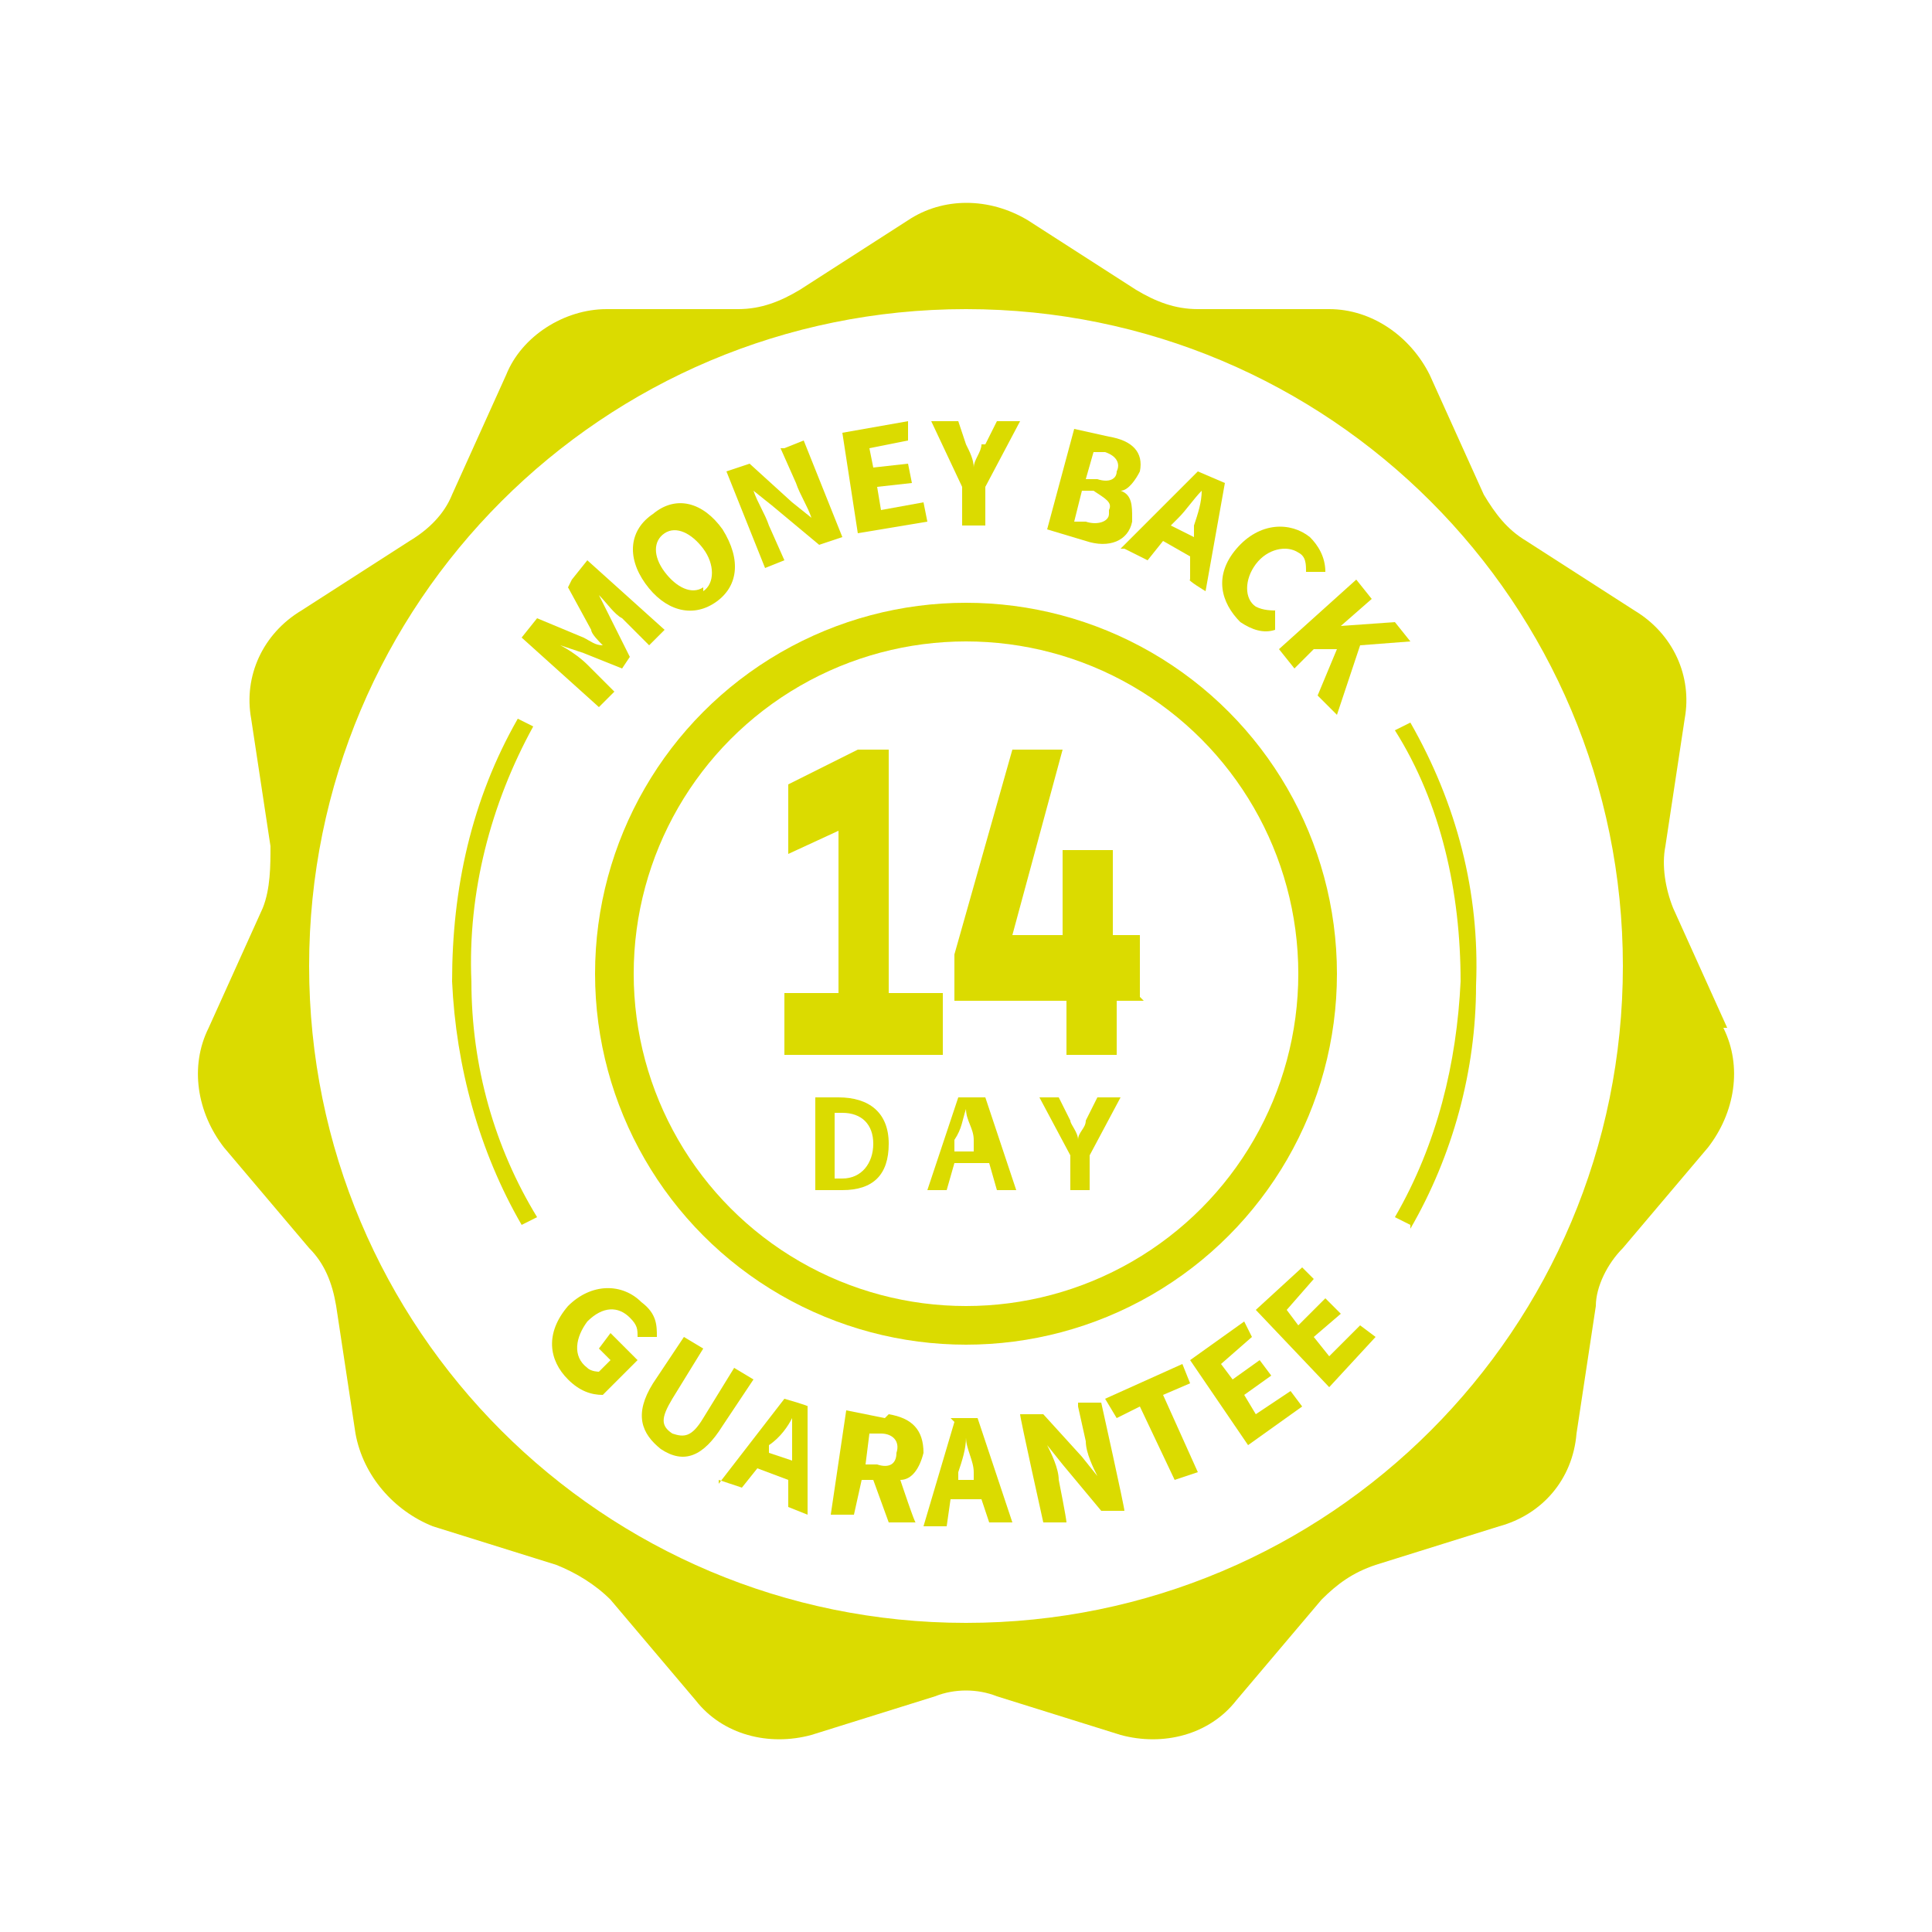 <svg viewBox="0 0 50 50" version="1.1" xmlns="http://www.w3.org/2000/svg">
  <defs>
    <style>
      .cls-1 {
        fill: #dbdb00;
      }

      .cls-2 {
        fill: none;
        stroke: #dbdb00;
        stroke-miterlimit: 10;
      }
    </style>
  </defs>
  
  <g>
    <g id="Réteg_1">
      <g>
        <path d="M-64.5,39c0-.1,0-.2,0-.3h-.2s0,.2-.2.4l-.3.9h.2c0,0,.2-.6.2-.6.1-.3.3-.4.6-.3v-.2c-.2,0-.4,0-.5.2" class="cls-1"></path>
        <g>
          <path d="M-65.3,25.9h1.3c0,.8-.5,1.3-1.4,1.3s-1.6-1-1.6-2,.4-2,1.6-2,1.1.3,1.2,1h1.2c-.1-1.3-1.2-2.1-2.4-2.1-1.8,0-2.8,1.4-2.8,3.1s1,3.1,2.8,3.1,1.1-.2,1.6-.8v.7h.9v-3.2h-2.4v1Z" class="cls-1"></path>
          <polygon points="-59.2 20.2 -61.1 20.2 -61.1 19.2 -59.4 19.2 -59.4 18.5 -61.1 18.5 -61.1 17.6 -59.3 17.6 -59.3 16.9 -61.9 16.9 -61.9 20.9 -59.3 20.9 -59.2 20.2" class="cls-1"></polygon>
          <polygon points="-58.7 26.3 -58.7 26.3 -60.1 22.2 -61.9 22.2 -61.9 28.2 -60.7 28.2 -60.7 24 -60.7 24 -59.3 28.2 -58.3 28.2 -56.9 24 -56.9 24 -56.9 28.2 -55.7 28.2 -55.7 22.2 -57.5 22.2 -58.7 26.3" class="cls-1"></polygon>
          <path d="M-52.4,25h-1v-1.8h1c.6,0,1.1.1,1.1.9s-.5.9-1.1.9M-52,22.2h-2.6v5.9h1.3v-2.1h1.3c1.4,0,2-.9,2-1.9s-.6-1.9-2-1.9" class="cls-1"></path>
          <path d="M-56.4,19.5c0,.5-.1.9-.7.9s-.7-.4-.7-.9v-2.5h-.8v2.5c0,.8.3,1.5,1.5,1.5s1.5-.7,1.5-1.5v-2.5h-.8v2.5Z" class="cls-1"></path>
          <path d="M-76.3,24.2s.8,0,1.1,0v-.8s-.2,0-.2,0v.5s0,0,0,0c-.4,0-.7-.1-.7-.6,0-.4.4-.6.9-.5.5,0,.8.2.8.6,0,.3-.2.4-.4.5v.3c.4,0,.6-.3.6-.7,0-.6-.4-.9-1-.9-.6,0-1.1.2-1.1.8,0,.3,0,.5.3.6-.2,0-.2,0-.3,0v.2Z" class="cls-1"></path>
          <path d="M-76,25.3c0-.3.2-.4.6-.5.3,0,.6,0,.6.4,0,.3-.2.4-.5.5-.4,0-.6,0-.6-.4M-75.4,25.9c.4,0,.7-.3.7-.7,0-.5-.4-.6-.8-.6-.4,0-.8.2-.7.7,0,.5.4.6.9.6" class="cls-1"></path>
          <path d="M-75.8,27c0-.3.2-.5.5-.5.3,0,.6,0,.6.3,0,.3-.2.4-.5.5-.4,0-.6,0-.7-.3M-75.1,27.5c.4,0,.7-.4.6-.8,0-.5-.5-.6-.9-.5-.4,0-.8.3-.7.8,0,.5.5.6.9.5" class="cls-1"></path>
          <path d="M-74.8,28.8c-.3,0-.6,0-.7-.2,0-.2,0-.4.5-.5.3,0,.6,0,.7.2,0,.2,0,.4-.4.5M-73.5,28.4l-.8.2c0,0,.1-.2,0-.4-.1-.4-.5-.5-.9-.4-.4.1-.7.4-.6.8,0,.2.2.3.4.4,0,0-.2,0-.2,0v.2c.2,0,.3,0,.4-.1l1.7-.5v-.2Z" class="cls-1"></path>
          <path d="M-73,31.2c0-.2-.3-.3-.4-.3.1-.1.2-.3,0-.5,0-.2-.3-.3-.4-.3h.2c0-.1-.1-.3-.1-.3,0,0-.2,0-.4.2l-.9.4v.2c.1,0,.9-.4.9-.4.3-.1.5,0,.6.1,0,.2,0,.3-.2.4l-.9.4v.2c.1,0,.9-.4.9-.4.2-.1.4-.1.5.1,0,.2,0,.3-.2.4l-.9.4v.2c.1,0,1-.4,1-.4.4-.2.4-.4.3-.6" class="cls-1"></path>
          <path d="M-72.8,33.1c-.3.2-.5.2-.7,0-.1-.2,0-.3,0-.4.1,0,.3,0,.5.2,0,0,0,.2.1.2h0ZM-72.3,32.4c-.2-.3-.5-.4-.7-.2v.2c.3,0,.4,0,.5.1.1.2,0,.3,0,.4h-.1s0,0-.1-.1c-.3-.5-.6-.4-.8-.3-.2.1-.3.3-.1.7.1.2.3.3.5.2,0,0-.1.1-.2.1v.2c.2,0,.3-.1.4-.2l.6-.4c.3-.2.3-.4.1-.7" class="cls-1"></path>
          <path d="M-71.4,33.7c-.2-.2-.3-.2-.5-.2l.2-.2v-.2c-.2,0-.3.1-.5.3l-.8.6.2.2.6-.5c.2-.2.5-.2.6,0,.1.2,0,.3-.1.5l-.7.6.2.2.8-.6c.3-.3.3-.5.1-.7" class="cls-1"></path>
          <path d="M-70.2,35.1l-.6.6c-.2.2-.4.2-.6,0-.2-.2,0-.3,0-.5l.7-.7-.2-.2-.7.7c-.3.3-.2.5,0,.7.2.2.3.2.5.1,0,0-.1.1-.2.2l.2.2c0,0,.2-.2.3-.3l.8-.7-.2-.2Z" class="cls-1"></path>
          <path d="M-69.4,36.1v-.2c.1,0,0-.2,0-.2h.1c.1-.3.2-.3.3-.2h0c0,0,.1,0,.1,0h0c-.2-.3-.5-.2-.6,0h-.1c0,.1-.2,0-.2,0v.2c-.1,0,0,.2,0,.2l-.9,1,.2.2.9-1,.2.2Z" class="cls-1"></path>
          <path d="M-69,37.2c-.2.3-.4.4-.6.2-.1-.1-.1-.3,0-.4,0-.1.2-.2.5,0,0,0,.1.1.2.1h0ZM-68.7,36.3c-.3-.2-.6-.2-.7,0h.2c.1,0,.2,0,.4.1.2.2.1.3,0,.4h0c0,0-.1,0-.2,0-.4-.3-.7-.2-.8,0-.1.2-.2.4,0,.7s.4.2.5,0c0,0-.1.2-.1.2h.2c0,0,.1,0,.2-.1l.5-.6c.2-.3.1-.5-.1-.7" class="cls-1"></path>
          <path d="M-67.3,37.9c.1-.2.1-.5-.2-.8-.4-.2-.7,0-1,.3-.3.4-.2.8.1,1,.3.2.6.1.8-.1h-.2c-.1,0-.3,0-.5,0-.2-.1-.2-.4,0-.7.2-.3.4-.4.6-.3.2.1.2.3.1.5h.2Z" class="cls-1"></path>
          <path d="M-66.6,38h.3c0,.1,0,0,0,0h-.3c0-.1.2-.5.2-.5h-.2c0-.1-.2.3-.2.3h-.2c0-.1,0,0,0,0h.2c0,.1-.5,1-.5,1-.1.2,0,.3.1.4h.2c0,0,0,0,0,0h-.1c-.1-.1-.1-.2,0-.3l.4-.8Z" class="cls-1"></path>
          <path d="M-65.2,38.4l-.3.8c-.1.3-.3.4-.5.3-.2,0-.2-.3-.1-.4l.4-.9h-.2c0,0-.4.8-.4.8-.2.4,0,.6.2.7.2,0,.4,0,.5,0,0,0,0,.2,0,.2h.2s0-.1.2-.3l.4-1h-.2Z" class="cls-1"></path>
          <path d="M-64.1,40.4h.2c0,0,.4-1.4.4-1.4h-.2c0,0-.4,1.4-.4,1.4ZM-63.6,38.6h.2c0,0,0-.2,0-.2h-.2c0,0,0,.2,0,.2Z" class="cls-1"></path>
          <path d="M-63.1,39.6c0-.3,0-.4,0-.5h.2c0,0,0,.3,0,.3,0-.1.2-.2.5-.2.3,0,.4.3.4.7l-.2,1h-.2c0,0,.2-1,.2-1,0-.2,0-.4-.2-.4-.3,0-.4.1-.5.4l-.2.8h-.2c0,0,.2-1.1.2-1.1Z" class="cls-1"></path>
          <path d="M-60.5,41c0,.5-.3.7-.7.7-.4,0-.5-.3-.5-.5h.2c0,.2.1.3.3.3.3,0,.4-.2.5-.5h0c0,0-.2.1-.5,0-.4,0-.5-.4-.5-.8,0-.5.4-.7.7-.7.2,0,.3.1.4.3v-.2s.3,0,.3,0c0,0,0,.2,0,.4v1ZM-61.4,40.2c0,.3,0,.6.3.6.3,0,.4-.1.4-.5,0-.4,0-.6-.3-.6-.2,0-.4.2-.5.5" class="cls-1"></path>
          <path d="M-58.9,41v.8s-.2,0-.2,0v-1.7c0-.2,0-.4,0-.4h.2s0,.2,0,.2c0-.2.2-.3.5-.3.3,0,.6.2.6.7,0,.5-.2.8-.6.8-.2,0-.3,0-.4-.2M-58.2,40.3c0-.4-.2-.5-.4-.5-.3,0-.4.2-.4.6,0,.3,0,.6.4.5.3,0,.4-.2.4-.6" class="cls-1"></path>
          <path d="M-57.6,40.1c0-.2,0-.4,0-.5h.2s0,.1,0,.3c0-.2.2-.4.4-.4v.3c-.3,0-.4.3-.4.6v.7c0,0-.2,0-.2,0v-1Z" class="cls-1"></path>
          <path d="M-55.4,40.4c0,.1,0,.2,0,.3h-.2s0,0,0-.2c0,.2-.2.3-.4.3-.4,0-.5-.2-.6-.4,0-.2,0-.5.6-.6,0,0,.2,0,.2,0h0c0-.3,0-.4-.3-.4-.2,0-.3.2-.3.3h-.2c0-.2,0-.4.5-.5.3,0,.5,0,.6.4v.7ZM-55.7,40c0,0-.1,0-.2,0-.4,0-.4.2-.4.4,0,.1.1.2.3.2.3,0,.3-.3.3-.6h0Z" class="cls-1"></path>
          <path d="M-53.9,39.8c0,.3,0,.6-.4.7-.4.1-.7,0-.8-.6-.1-.4,0-.8.4-.9.4-.1.6.1.7.3h-.2c0,0-.2-.2-.4-.1-.3,0-.3.3-.2.7.1.4.3.5.5.5.2,0,.3-.2.3-.4h.2Z" class="cls-1"></path>
          <path d="M-54.1,38.8h.2c0,0-.2-.5-.2-.5h.2c0,0,.2.3.2.3h.3c0-.1,0,0,0,0h-.3c0,.1.3,1,.3,1,0,.1,0,.2.2.1h.1s0,.1,0,.1h-.2c-.2.2-.3.1-.4-.1l-.4-.9h-.2c0,0,0-.1,0-.1Z" class="cls-1"></path>
          <path d="M-53.1,38.4l.6,1.4h.2c0,0-.6-1.5-.6-1.5h-.2ZM-53.3,37.8v.3c.1,0,.4,0,.4,0v-.3c-.1,0-.4,0-.4,0Z" class="cls-1"></path>
          <path d="M-51,38.5c0,.3,0,.6-.3.7-.4.2-.7,0-.9-.4-.2-.4-.2-.8.2-1,.4-.2.6,0,.8.2h-.2c-.1,0-.3-.1-.5,0-.2.1-.2.4,0,.7.2.3.4.5.6.3.2,0,.2-.3.2-.4h.2Z" class="cls-1"></path>
          <path d="M-50.6,38c.2.3.4.4.6.2.2-.1.2-.3.2-.4h.2c0,0,0,.4-.3.6-.4.3-.7,0-1-.3-.2-.3-.3-.8.1-1,.4-.3.7,0,.9.3h0c0,0-.8.6-.8.6ZM-50.1,37.4c-.1-.2-.3-.3-.6-.2-.2.2-.2.4,0,.6l.6-.4Z" class="cls-1"></path>
          <path d="M-49.2,37.4c.1.1.3.1.4,0,.2-.1.2-.3,0-.4,0-.1-.2-.1-.4,0-.4.1-.5.1-.6,0-.1-.2-.2-.4.1-.6.3-.2.5-.2.7,0h-.2c0,0-.2,0-.4.1-.1.1-.1.2,0,.3,0,0,.2.1.4,0,.4-.2.5-.1.7,0,.2.2.1.5-.2.7-.2.2-.5.2-.7,0l.2-.2Z" class="cls-1"></path>
          <path d="M-46.9,35.2c.2.3.2.5,0,.8-.3.3-.6.3-1,0-.3-.3-.4-.7,0-1,.3-.3.6-.2.8,0l-.2.2c-.1,0-.3-.1-.5,0-.2.2-.1.4.1.7.3.3.5.3.7.1.1-.2.1-.3,0-.5l.2-.2Z" class="cls-1"></path>
          <path d="M-46.7,34.7c.2.2.5.2.7,0,.2-.2,0-.4,0-.4l.2-.2c.1.2.2.4,0,.8-.3.4-.7.3-1,0-.3-.2-.5-.6-.2-1,.3-.4.7-.2.9,0h0c0,0-.6.9-.6.9ZM-46.4,34c-.2-.2-.4-.2-.6,0-.2.2,0,.5.1.6l.5-.6Z" class="cls-1"></path>
          <path d="M-46.1,33.4c-.2-.1-.4-.2-.4-.3v-.2c.2,0,.3,0,.4.2-.1-.2-.1-.4,0-.6h.2c-.2.4-.1.7.2.9l.6.4v.2c-.1,0-1-.6-1-.6Z" class="cls-1"></path>
          <path d="M-46.1,32.4v-.2c.1,0-.3-.2-.3-.2v-.2c.1,0,.5.2.5.2l.2-.3h.2c0,.1-.2.4-.2.4l.8.5c.1,0,.2,0,.2,0h0c0-.1.2,0,.2,0v.2c-.2.2-.3.2-.5.1l-.9-.5v.2c-.1,0-.3-.1-.3-.1Z" class="cls-1"></path>
          <path d="M-45.5,31.5l1.3.7v-.2c.1,0-1.2-.7-1.2-.7v.2ZM-46.1,31.2l.3.2v-.2c.1,0-.2-.2-.2-.2v.2Z" class="cls-1"></path>
          <path d="M-43.8,31.5l-1.2-.6v.2c-.1,0-.3,0-.3,0v-.2c.1,0,0,0,0,0-.2-.1-.4-.3-.3-.6h0c0-.1.2,0,.2,0h0c0,.2,0,.3.2.4h.2c0,0,.1-.2.1-.2h.2c0,0-.1.3-.1.3l1.2.6v.2Z" class="cls-1"></path>
          <path d="M-44.9,30.2l1.4.6v-.2c0,0-1.3-.6-1.3-.6v.2ZM-45.5,29.9h.3c0,.1,0-.1,0-.1h-.3c0-.1,0,.1,0,.1Z" class="cls-1"></path>
          <path d="M-43.3,28.8c.3.2.4.4.3.7-.1.4-.5.5-1,.3-.4-.1-.7-.5-.5-.9.1-.4.4-.4.7-.4v.2c-.3,0-.4,0-.5.2,0,.3.1.5.4.6.4.1.6,0,.7-.2,0-.2,0-.3-.2-.4v-.2Z" class="cls-1"></path>
          <path d="M-42.8,27.5c.1,0,.3,0,.3,0v.2c-.1,0-.2,0-.3,0,.1,0,.2.3.1.5,0,.4-.4.4-.6.4-.2,0-.4-.3-.3-.8,0,0,0-.2,0-.2h-.1c-.1,0-.3,0-.4.2,0,.2,0,.3.2.4v.2c-.3,0-.5-.3-.4-.7,0-.3.2-.5.6-.4l.7.2ZM-43.3,27.6c0,0,0,.1,0,.2,0,.4,0,.5.2.5.1,0,.3,0,.3-.2,0-.3-.1-.4-.4-.5h0Z" class="cls-1"></path>
          <path d="M-43.9,27v-.2s-.4,0-.4,0v-.2s.5,0,.5,0v-.3s.3,0,.3,0v.3c0,0,.9.2.9.2.1,0,.2,0,.2-.1h0c0-.1.2,0,.2,0v.2c0,.2-.1.3-.4.3l-1-.2v.2s-.2,0-.2,0Z" class="cls-1"></path>
          <path d="M-43.8,26l1.5.2v-.2s-1.5-.2-1.5-.2v.2ZM-44.4,25.9h.3s0-.2,0-.2h-.3s0,.2,0,.2Z" class="cls-1"></path>
          <path d="M-42.9,24.1c.4,0,.8.2.8.7,0,.5-.4.6-.8.6-.4,0-.8-.3-.7-.7,0-.4.4-.6.8-.6M-42.9,25.2c.3,0,.6-.1.6-.4,0-.3-.2-.4-.6-.4-.3,0-.6.1-.6.4,0,.3.2.4.5.4" class="cls-1"></path>
          <path d="M-43.2,23.8c-.3,0-.4,0-.5,0v-.2s.2,0,.2,0c-.1,0-.3-.2-.3-.4,0-.3.1-.5.5-.5h1c0,0,0,.2,0,.2h-.9c-.2,0-.4.1-.4.4,0,.3.2.4.5.3h.8s0,.2,0,.2h-1Z" class="cls-1"></path>
        </g>
        <path d="M-71.6,18.4c-.5-.4-.9-.7-1.4-1-.4.3-.9.6-1.4,1,.1-.5.2-1,.3-1.5,0-.2,0-.4-.2-.5-.3-.2-.6-.4-.9-.7.5,0,.9,0,1.4,0,.3,0,.4,0,.5-.3.1-.4.3-.8.4-1.3.2.5.3.9.5,1.4,0,.3.2.3.5.3.4,0,.8,0,1.4,0-.4.3-.7.5-1,.8-.2.1-.2.2-.2.4.1.5.2.9.3,1.5" class="cls-1"></path>
        <path d="M-44,18.4c-.5-.4-1-.7-1.4-1-.5.3-.9.6-1.4,1,0-.5.2-1,.3-1.4,0-.3,0-.4-.2-.6-.3-.2-.6-.4-.9-.7.5,0,1,0,1.4,0,.2,0,.3,0,.4-.3.1-.4.3-.9.5-1.4.2.5.3.9.5,1.3,0,.3.2.3.5.3.4,0,.8,0,1.4,0-.4.3-.7.5-1,.7-.2.1-.2.3-.2.5.1.5.2.9.3,1.5" class="cls-1"></path>
        <path d="M-68.5,12.4c.1-.6.2-1.1.3-1.5,0-.1,0-.3-.1-.4-.3-.3-.6-.5-1-.8.5,0,1,0,1.4,0,.2,0,.3,0,.4-.3.1-.4.3-.9.5-1.4.2.5.3.9.5,1.4,0,.3.2.3.5.3.4,0,.8,0,1.4,0-.3.3-.6.5-.9.7-.2.2-.3.3-.3.6.1.4.2.9.3,1.4-.4-.3-.8-.6-1.2-.9-.2-.1-.3-.2-.5,0-.4.3-.7.5-1.2.8" class="cls-1"></path>
        <path d="M-59.1,5.9c.2.5.4,1,.5,1.5,0,.2.2.3.4.3.4,0,.9,0,1.4,0-.4.3-.7.5-1,.7-.2.1-.3.3-.2.6.1.5.2.9.3,1.5-.4-.3-.7-.5-1.1-.8-.3-.3-.5-.2-.8,0-.3.2-.6.5-1,.7.1-.6.2-1.1.3-1.6,0-.1,0-.3-.1-.4-.3-.3-.6-.5-.9-.8.4,0,.9,0,1.3,0,.2,0,.4,0,.4-.3.1-.4.3-.9.5-1.4" class="cls-1"></path>
        <path d="M-50,12.5c-.5-.3-.8-.6-1.2-.9-.2-.2-.4-.2-.6,0-.4.3-.7.5-1.2.8.1-.6.2-1,.3-1.5,0-.3,0-.5-.2-.6-.3-.2-.6-.4-.8-.7.4,0,.8,0,1.3,0,.3,0,.4,0,.5-.4.1-.4.3-.9.5-1.4.2.5.3,1,.5,1.4,0,.3.2.4.5.4.4,0,.9,0,1.3,0-.3.2-.5.4-.8.6-.3.2-.4.5-.3.8.1.4.2.9.3,1.4" class="cls-1"></path>
        <path d="M-39.2,23.8c0,11.1-9,20.1-20,20.1s-20-9-20-20.1S-70.2,3.7-59.2,3.7s20,9,20,20.1Z" class="cls-2"></path>
        <ellipse ry="11.8" rx="11.8" cy="23.8" cx="-59.2" class="cls-2"></ellipse>
      </g>
      <g>
        <path d="M235.3,91.7l-4.9,2.9v5.1l-4.4,2.5v5.7l4.9,2.9,4.4-2.5,4.4,2.5,4.9-2.9v-5.7l-4.4-2.5v-5.1l-4.9-2.9ZM230.3,109.2l-3.4-1.9v-3.9l3.4,1.9v3.9ZM227.5,102.5l3.4-1.9,3.4,1.9-3.4,1.9-3.4-1.9ZM234.7,107.3l-3.4,1.9v-3.9l3.4-1.9v3.9ZM234.7,101.6l-3.4-1.9v-3.9l3.4,1.9v3.9ZM231.9,94.8l3.4-1.9,3.4,1.9-3.4,1.9-3.4-1.9ZM239.1,95.7v3.9l-3.4,1.9v-3.9l3.4-1.9ZM239.1,109.2l-3.4-1.9v-3.9l3.4,1.9v3.9ZM243.6,107.3l-3.4,1.9v-3.9l3.4-1.9v3.9ZM243,102.5l-3.4,1.9-3.4-1.9,3.4-1.9,3.4,1.9Z" class="cls-1"></path>
        <path d="M252,94.1c-.8-1.9-2-3.7-3.4-5.3-.2-.2-.3-.4-.5-.5-.2-.2-.3-.3-.5-.5l-1,1-5.2,5.2v2.1l6.2-6.2c2.7,3,4.4,6.9,4.4,11.3s-1.9,8.9-5,12c-1.1,1.1-2.4,2-3.7,2.8l.5,1.4c1.6-.9,3.1-2,4.5-3.3.3-.3.6-.6.8-.9,1.3-1.5,2.3-3.1,3.1-4.9.9-2.2,1.4-4.6,1.4-7.1s-.5-4.8-1.4-7.1Z" class="cls-1"></path>
        <path d="M224,113.5l3.4-3.4-1.3-.8-3.2,3.2c-2.7-3-4.4-6.9-4.4-11.3s1.9-8.9,5-11.9l-1-1.1s0,0-.1,0c-1.7,1.7-3,3.6-3.9,5.8-.9,2.2-1.4,4.6-1.4,7.1s.5,4.8,1.4,7.1c.8,1.8,1.8,3.4,3.1,4.9.1.1.2.3.3.4h0c.2.2.3.4.5.5s.3.3.5.5h0c1.2,1.1,2.6,2.1,4.1,2.9l.5-1.4c-1.3-.7-2.5-1.5-3.5-2.5t0,0Z" class="cls-1"></path>
        <path d="M224.7,87.2c.1,0,.2,0,.4,0,0,0,.3,0,.6-.2.2,0,.4-.1.6-.1.2,0,.3,0,.4.2,0,.1,0,.3,0,.4,0,.1-.1.2-.3.3-.3.2-.7.3-1.2.2v1.1c.7,0,1.3-.1,1.8-.4.2-.2.4-.3.6-.5.4-.6.5-1.2,0-1.9-.2-.3-.4-.4-.6-.5-.3,0-.6,0-1.1,0-.3.1-.6.2-.6.2-.2,0-.3,0-.4-.1,0-.1,0-.2,0-.3,0-.1.1-.2.2-.3.2-.1.5-.2.8-.2v-1.1c-.7,0-1.1.2-1.6.5-.4.3-.7.6-.7,1.1,0,.4,0,.8.3,1.1.2.3.5.5.8.6Z" class="cls-1"></path>
        <path d="M228.2,86.3c.2.3.4.4.6.6.5.2,1,.2,1.6,0,.6-.2,1-.5,1.3-1,.2-.3.2-.6.2-1,0-.2,0-.4-.2-.7l-.9-2.6-1.2.4.8,2.4c.1.4.2.7.1.9,0,.2-.3.4-.5.5-.1,0-.2,0-.4,0-.3,0-.5-.2-.6-.5,0,0,0-.2-.2-.4l-.8-2.4-1.2.4.9,2.6c.1.3.2.6.3.8Z" class="cls-1"></path>
        <path d="M233,85.3c.5.6,1.1.9,2,.8.5,0,1-.1,1.4-.4.4-.3.7-.7.8-1.1.1-.3.2-.7.1-1.2h-2.4s0,1,0,1h1c0,.2-.1.4-.2.5-.2.2-.4.3-.7.3-.3,0-.6,0-.8-.3-.3-.3-.4-.7-.4-1.1,0-.2,0-.4.1-.6.2-.5.6-.8,1.1-.8.3,0,.5,0,.7.2.1.1.3.3.4.5l1.1-.5c-.2-.4-.4-.7-.7-.9-.4-.3-.9-.4-1.4-.4-.8,0-1.5.3-1.9.8-.4.5-.6,1-.6,1.7,0,.6.2,1.1.6,1.6Z" class="cls-1"></path>
        <path d="M238.3,86.3l.5-.7,1.6.5v.9c0,0,1.3.4,1.3.4l-.4-5-1.3-.4-3,4,1.2.4ZM240.3,83.5v1.6c0,0-.9-.3-.9-.3l.9-1.3Z" class="cls-1"></path>
        <path d="M243.9,86.4v2.1c0,0,1.4.8,1.4.8l-.3-2.4c.3,0,.5.1.7,0,.3,0,.6-.3.8-.7.2-.3.3-.6.2-1,0-.4-.3-.8-.8-1.1l-1.6-1-2.4,4,1,.6.9-1.5ZM244.9,84.7h.2c.2.3.3.4.4.5,0,.2,0,.3,0,.5,0,.1-.2.2-.4.3-.2,0-.3,0-.6-.2h-.2c0-.1.6-1.1.6-1.1Z" class="cls-1"></path>
        <polygon points="231.5 117 231.8 116.1 229.3 115.2 227.8 119.7 229 120 229.6 118.3 230.8 118.7 231.1 117.7 229.9 117.3 230.1 116.6 231.5 117" class="cls-1"></polygon>
        <path d="M234.9,118.9c.3-.2.4-.5.5-1,0-.4,0-.7-.2-1-.2-.4-.6-.6-1.2-.6l-1.9-.2-.5,4.7h1.2c0,.1.2-1.7.2-1.7l1,1.9h1.5c0,.1-1.3-1.9-1.3-1.9.3,0,.5-.1.7-.3ZM234.1,117.9c0,.2,0,.3-.2.4-.1,0-.3.1-.6.1h-.2s.1-1.2.1-1.2h.2c.3,0,.4.1.5.2.1.1.2.3.1.4Z" class="cls-1"></path>
        <polygon points="237.6 119.9 237.5 119.1 238.8 118.9 238.7 117.9 237.4 118.1 237.3 117.3 238.7 117.1 238.6 116.1 235.9 116.4 236.5 121.1 239.2 120.7 239 119.7 237.6 119.9" class="cls-1"></polygon>
        <polygon points="241.2 119.1 240.9 118.3 242.2 117.9 241.9 116.9 240.6 117.3 240.4 116.6 241.7 116.1 241.4 115.2 238.9 116 240.4 120.4 242.9 119.6 242.6 118.6 241.2 119.1" class="cls-1"></polygon>
      </g>
      <g>
        <g>
          <g>
            <path d="M14.7,15.2l.6,1.1c0,.1.2.3.3.4h0c-.2,0-.3-.1-.5-.2l-1.2-.5-.4.5,2,1.8.4-.4-.7-.7c-.2-.2-.5-.4-.7-.5h0s.6.2.6.2l1,.4.2-.3-.5-1-.3-.6h0c.2.2.4.5.6.6l.7.7.4-.4-2-1.8-.4.5Z" class="cls-1"></path>
            <path d="M16.9,13.3c-.6.4-.7,1.1-.2,1.8.5.7,1.2.9,1.8.5.6-.4.7-1.1.2-1.9-.5-.7-1.2-.9-1.8-.4ZM18.2,15.2c-.3.2-.7,0-1-.4-.3-.4-.3-.8,0-1s.7,0,1,.4.3.9,0,1.1Z" class="cls-1"></path>
            <path d="M20.2,11.6l.4.9c.1.3.3.6.4.9h0s-.5-.4-.5-.4l-1.1-1-.6.2,1,2.5.5-.2-.4-.9c-.1-.3-.3-.6-.4-.9h0s.5.4.5.4l1.2,1,.6-.2-1-2.5-.5.2Z" class="cls-1"></path>
            <polygon points="22.8 13.2 22.7 12.6 23.6 12.5 23.5 12 22.6 12.1 22.5 11.6 23.5 11.4 23.5 10.9 21.8 11.2 22.2 13.8 24 13.5 23.9 13 22.8 13.2" class="cls-1"></polygon>
            <path d="M25.4,11.5c0,.2-.2.4-.2.6h0c0-.2-.1-.4-.2-.6l-.2-.6h-.7s.8,1.7.8,1.7v1s.6,0,.6,0v-1s.9-1.7.9-1.7h-.6s-.3.6-.3.6Z" class="cls-1"></path>
            <path d="M29.3,13.4c0-.3,0-.6-.3-.7h0c.2,0,.4-.3.5-.5.1-.5-.2-.8-.8-.9l-.9-.2-.7,2.6,1,.3c.6.2,1.1,0,1.2-.5ZM28.7,13.3c0,.2-.3.3-.6.2h-.3c0,0,.2-.8.2-.8h.3c.3.2.5.3.4.5ZM28.9,12.2c0,.2-.2.3-.5.2h-.3c0,0,.2-.7.2-.7h.3c.3.1.4.3.3.5Z" class="cls-1"></path>
            <path d="M29.1,14.2l.6.3.4-.5.7.4v.6c-.1,0,.4.3.4.3l.5-2.8-.7-.3-2,2ZM31.1,12.7c0,.3-.1.6-.2.9v.3c0,0-.6-.3-.6-.3l.2-.2c.2-.2.4-.5.6-.7h0Z" class="cls-1"></path>
            <path d="M33.1,15.8c-.2,0-.4,0-.6-.1-.3-.2-.3-.7,0-1.1.3-.4.8-.5,1.1-.3.2.1.2.3.2.5h.5c0-.4-.2-.7-.4-.9-.5-.4-1.3-.4-1.9.3-.6.7-.4,1.4.1,1.9.3.2.6.3.9.2v-.5Z" class="cls-1"></path>
            <polygon points="36.1 16.1 34.7 16.2 34.7 16.2 35.5 15.5 35.1 15 33.1 16.8 33.5 17.3 34 16.8 34.6 16.8 34.1 18 34.6 18.5 35.2 16.7 36.5 16.6 36.1 16.1" class="cls-1"></polygon>
          </g>
          <g>
            <path d="M15.5,34.9l.3.3-.3.3c0,0-.2,0-.3-.1-.4-.3-.3-.8,0-1.2.4-.4.8-.4,1.1-.1.2.2.2.3.2.5h.5c0-.3,0-.6-.4-.9-.5-.5-1.3-.5-1.9.1-.6.7-.5,1.4,0,1.9.3.3.6.4.9.4l.9-.9-.7-.7-.3.4Z" class="cls-1"></path>
            <path d="M19.5,35.7l-.5-.3-.8,1.3c-.3.5-.5.5-.8.4-.3-.2-.3-.4,0-.9l.8-1.3-.5-.3-.8,1.2c-.5.8-.3,1.3.2,1.7.6.4,1.1.2,1.6-.6l.8-1.2Z" class="cls-1"></path>
            <path d="M18.6,38.3l.6.2.4-.5.8.3v.7c0,0,.5.2.5.2v-2.8c.1,0-.6-.2-.6-.2l-1.7,2.2ZM20.5,36.6c0,.3,0,.6,0,.9v.3s-.6-.2-.6-.2v-.2c.3-.2.5-.5.6-.7h0Z" class="cls-1"></path>
            <path d="M22.9,36.7l-1-.2-.4,2.7h.6c0,0,.2-.9.2-.9h.3c0,0,.4,1.1.4,1.1h.7c0,.1-.4-1.1-.4-1.1.3,0,.5-.3.6-.7,0-.6-.3-.9-.9-1ZM23.2,37.6c0,.3-.2.4-.5.3h-.3s.1-.8.1-.8h.3c.3,0,.5.2.4.5Z" class="cls-1"></path>
            <path d="M24.7,36.8l-.8,2.7h.6s.1-.7.1-.7h.8s.2.6.2.6h.6s-.9-2.7-.9-2.7h-.7ZM24.8,38.4v-.3c.1-.3.2-.6.2-.9h0c0,.3.2.6.2.9v.2c0,0-.5,0-.5,0Z" class="cls-1"></path>
            <path d="M27.9,36.4l.2.9c0,.3.2.7.3.9h0s-.4-.5-.4-.5l-1-1.1h-.6c0,.1.6,2.8.6,2.8h.6c0-.1-.2-1.1-.2-1.1,0-.3-.2-.7-.3-.9h0s.4.5.4.5l1,1.2h.6c0-.1-.6-2.8-.6-2.8h-.6Z" class="cls-1"></path>
            <polygon points="30.8 35.8 30.6 35.3 28.6 36.2 28.9 36.7 29.5 36.4 30.4 38.3 31 38.1 30.1 36.1 30.8 35.8" class="cls-1"></polygon>
            <polygon points="32.5 36.6 32.2 36.1 32.9 35.6 32.6 35.2 31.9 35.7 31.6 35.3 32.4 34.6 32.2 34.2 30.8 35.2 32.3 37.4 33.7 36.4 33.4 36 32.5 36.6" class="cls-1"></polygon>
            <polygon points="35.2 34.3 34.4 35.1 34 34.6 34.7 34 34.3 33.6 33.6 34.3 33.3 33.9 34 33.1 33.7 32.8 32.5 33.9 34.4 35.9 35.6 34.6 35.2 34.3" class="cls-1"></polygon>
          </g>
        </g>
        <g>
          <path d="M21.8,28.4h-.7v2.4h.7c.8,0,1.2-.4,1.2-1.2s-.5-1.2-1.3-1.2ZM21.8,30.5h-.2v-1.7h.2c.5,0,.8.3.8.8s-.3.9-.8.9Z" class="cls-1"></path>
          <path d="M24.8,28.4l-.8,2.4h.5l.2-.7h.9l.2.7h.5l-.8-2.4h-.5ZM24.7,29.8v-.3c.2-.3.2-.5.3-.8h0c0,.3.2.5.2.8v.3c0,0-.6,0-.6,0Z" class="cls-1"></path>
          <path d="M28.4,28.4l-.3.6c0,.2-.2.3-.2.5h0c0-.2-.2-.4-.2-.5l-.3-.6h-.5l.8,1.5v.9h.5v-.9l.8-1.5h-.5Z" class="cls-1"></path>
        </g>
        <g>
          <path d="M13.5,31.7c-1.1-1.9-1.7-4.1-1.8-6.3,0-2.4.5-4.7,1.7-6.8l.4.2c-1.1,2-1.7,4.3-1.6,6.6,0,2.2.6,4.3,1.7,6.1l-.4.2Z" class="cls-1"></path>
          <path d="M36.5,31.7l-.4-.2c1.1-1.9,1.6-4,1.7-6.1,0-2.3-.5-4.6-1.7-6.5l.4-.2c1.2,2.1,1.8,4.4,1.7,6.8,0,2.2-.6,4.4-1.7,6.3Z" class="cls-1"></path>
        </g>
        <ellipse ry="9.1" rx="9.1" cy="25.2" cx="25" class="cls-2"></ellipse>
        <g>
          <path d="M24.4,25.7v1.6h-4.1v-1.6h1.4v-4.2l-1.3.6v-1.8l1.8-.9h.8v6.3h1.3Z" class="cls-1"></path>
          <path d="M29.6,25.9h-.7v1.4h-1.3v-1.4h-2.9v-1.2l1.5-5.3h1.3l-1.3,4.8h1.3v-2.2h1.3v2.2h.7v1.6Z" class="cls-1"></path>
        </g>
        <path d="M44.7,26.6l-1.4-3.1c-.2-.5-.3-1.1-.2-1.6l.5-3.3c.2-1.1-.3-2.2-1.3-2.8l-2.8-1.8c-.5-.3-.8-.7-1.1-1.2l-1.4-3.1c-.5-1-1.5-1.7-2.6-1.7h-3.4c-.6,0-1.1-.2-1.6-.5l-2.8-1.8c-1-.6-2.2-.6-3.1,0l-2.8,1.8c-.5.3-1,.5-1.6.5h-3.4c-1.1,0-2.2.7-2.6,1.7l-1.4,3.1c-.2.5-.6.9-1.1,1.2l-2.8,1.8c-1,.6-1.5,1.7-1.3,2.8l.5,3.3c0,.5,0,1.1-.2,1.6l-1.4,3.1c-.5,1-.3,2.2.4,3.1l2.2,2.6c.4.4.6.9.7,1.5l.5,3.3c.2,1.1,1,2,2,2.4l3.2,1c.5.2,1,.5,1.4.9l2.2,2.6c.7.9,1.9,1.2,3,.9l3.2-1c.5-.2,1.1-.2,1.6,0l3.2,1c1.1.3,2.3,0,3-.9l2.2-2.6c.4-.4.8-.7,1.4-.9l3.2-1c1.1-.3,1.9-1.2,2-2.4l.5-3.3c0-.5.3-1.1.7-1.5l2.2-2.6c.7-.9.9-2.1.4-3.1ZM25,42c-9.4,0-17-7.6-17-17S15.6,8,25,8s17,7.6,17,17-7.6,17-17,17Z" class="cls-1"></path>
      </g>
      <g>
        <polygon points="169.6 112.4 170.2 110.4 168.6 109.1 170.6 109.1 171.3 107.2 172 109.1 174.1 109.1 172.4 110.4 173 112.4 171.3 111.2 169.6 112.4" class="cls-1"></polygon>
        <polygon points="169.6 95.1 170.2 93.1 168.6 91.9 170.6 91.8 171.3 90 172 91.8 174.1 91.9 172.4 93.1 173 95.1 171.3 93.9 169.6 95.1" class="cls-1"></polygon>
        <polygon points="167.3 103.8 167.9 101.7 166.3 100.5 168.3 100.4 169 98.6 169.7 100.4 171.8 100.5 170.1 101.7 170.7 103.8 169 102.6 167.3 103.8" class="cls-1"></polygon>
        <polygon points="201.8 103.8 202.4 101.7 200.8 100.5 202.8 100.4 203.5 98.6 204.2 100.4 206.3 100.5 204.6 101.7 205.2 103.8 203.5 102.6 201.8 103.8" class="cls-1"></polygon>
        <polygon points="199.5 112.4 200.1 110.4 198.4 109.1 200.5 109.1 201.2 107.2 201.9 109.1 203.9 109.1 202.3 110.4 202.9 112.4 201.2 111.2 199.5 112.4" class="cls-1"></polygon>
        <polygon points="199.5 95.1 200.1 93.1 198.4 91.9 200.5 91.8 201.2 90 201.9 91.8 203.9 91.9 202.3 93.1 202.9 95.1 201.2 93.9 199.5 95.1" class="cls-1"></polygon>
        <polygon points="184.5 86.5 185.1 84.5 183.5 83.2 185.6 83.2 186.2 81.3 186.9 83.2 189 83.2 187.4 84.5 188 86.5 186.2 85.3 184.5 86.5" class="cls-1"></polygon>
        <polygon points="175.9 118.7 176.5 116.7 174.9 115.4 177 115.4 177.6 113.5 178.3 115.4 180.4 115.4 178.8 116.7 179.3 118.7 177.6 117.5 175.9 118.7" class="cls-1"></polygon>
        <polygon points="193.1 118.7 193.8 116.7 192.1 115.4 194.2 115.4 194.9 113.5 195.6 115.4 197.6 115.4 196 116.7 196.6 118.7 194.9 117.5 193.1 118.7" class="cls-1"></polygon>
        <polygon points="175.9 88.8 176.5 86.8 174.9 85.5 177 85.5 177.6 83.7 178.3 85.5 180.4 85.5 178.8 86.8 179.3 88.8 177.6 87.6 175.9 88.8" class="cls-1"></polygon>
        <polygon points="193.1 88.8 193.8 86.8 192.1 85.5 194.2 85.5 194.9 83.7 195.6 85.5 197.6 85.5 196 86.8 196.6 88.8 194.9 87.6 193.1 88.8" class="cls-1"></polygon>
        <polygon points="184.5 121 185.1 119 183.5 117.7 185.6 117.7 186.2 115.8 186.9 117.7 189 117.7 187.4 119 188 121 186.2 119.8 184.5 121" class="cls-1"></polygon>
        <path d="M181.6,95.5s0,0,0,0c0,0,0,0,0,0,0,0,0,0,0,0,0,0,0,0-.1,0s0,0-.1,0c0,0,0,0,0,0,0,0,0,0,0,0,0,0,0,0,0,0v-2.2h0l-.8,2.2s0,0,0,0c0,0,0,0,0,0,0,0,0,0,0,0,0,0,0,0-.1,0s0,0-.1,0c0,0,0,0,0,0,0,0,0,0,0,0,0,0,0,0,0,0l-.8-2.2h0v2.2s0,0,0,0c0,0,0,0,0,0,0,0,0,0,0,0,0,0,0,0-.1,0s0,0-.1,0c0,0,0,0,0,0,0,0,0,0,0,0,0,0,0,0,0,0v-2.5c0,0,0-.1,0-.2,0,0,0,0,.2,0h.4c0,0,.1,0,.2,0,0,0,0,0,.1,0,0,0,0,0,0,0,0,0,0,0,0,.1l.6,1.6h0l.6-1.6c0,0,0-.1,0-.2,0,0,0,0,0,0,0,0,0,0,.1,0,0,0,0,0,.1,0h.4s0,0,0,0c0,0,0,0,0,0,0,0,0,0,0,0,0,0,0,0,0,0v2.5Z" class="cls-1"></path>
        <path d="M184.4,95.3c0,0,0,0,0,.1,0,0,0,0,0,0,0,0,0,0,0,0,0,0,0,0-.2,0s-.1,0-.2,0c0,0,0,0,0,0,0,0,0,0,0,0,0,0,0,0,0,0l-.2-.6h-1l-.2.5s0,0,0,0c0,0,0,0,0,0,0,0,0,0,0,0,0,0,0,0-.1,0s-.1,0-.2,0c0,0,0,0,0,0,0,0,0,0,0,0,0,0,0,0,0-.1l.8-2.4s0,0,0,0c0,0,0,0,0,0,0,0,0,0,.1,0,0,0,.1,0,.2,0s.1,0,.2,0c0,0,0,0,.1,0,0,0,0,0,0,0,0,0,0,0,0,0l.9,2.4ZM183.2,93.3h0l-.4,1.2h.8l-.4-1.2Z" class="cls-1"></path>
        <path d="M187.1,94.1c0,.3,0,.5,0,.6,0,.2-.2.3-.3.4-.1.1-.3.2-.4.2-.2,0-.4,0-.6,0h-.7s0,0-.1,0c0,0,0,0,0-.1v-2.4c0,0,0-.1,0-.1,0,0,0,0,.1,0h.7c.2,0,.5,0,.6,0,.2,0,.3.1.4.3.1.1.2.3.3.4,0,.2,0,.4,0,.6M186.5,94.1c0-.1,0-.3,0-.4,0-.1,0-.2-.1-.3,0,0-.2-.1-.3-.2-.1,0-.2,0-.4,0h-.3v1.9h.3c.2,0,.3,0,.4,0,.1,0,.2-.1.3-.2,0,0,.1-.2.2-.3,0-.1,0-.3,0-.4" class="cls-1"></path>
        <path d="M189.2,95.3s0,0,0,.1c0,0,0,0,0,0,0,0,0,0,0,0,0,0,0,0,0,0h-1.4s0,0-.1,0c0,0,0,0,0-.1v-2.4c0,0,0-.1,0-.1,0,0,0,0,.1,0h1.4s0,0,0,0c0,0,0,0,0,0,0,0,0,0,0,0,0,0,0,0,0,.1s0,0,0,.1c0,0,0,0,0,0,0,0,0,0,0,0,0,0,0,0,0,0h-1v.7h.8s0,0,0,0c0,0,0,0,0,0,0,0,0,0,0,0,0,0,0,0,0,0s0,0,0,.1c0,0,0,0,0,0,0,0,0,0,0,0,0,0,0,0,0,0h-.8v.8h1s0,0,0,0c0,0,0,0,0,0,0,0,0,0,0,0,0,0,0,0,0,.1" class="cls-1"></path>
        <path d="M191.2,95.5s0,0,0,0c0,0,0,0,0,0,0,0,0,0,0,0,0,0,0,0-.1,0s0,0-.1,0c0,0,0,0,0,0s0,0,0,0c0,0,0,0,0,0v-2.6s0,0,0,0c0,0,0,0,0,0,0,0,0,0,0,0,0,0,0,0,.1,0s.1,0,.1,0c0,0,0,0,0,0,0,0,0,0,0,0,0,0,0,0,0,0v2.6Z" class="cls-1"></path>
        <path d="M194.1,95.4s0,0,0,0c0,0,0,0,0,0,0,0,0,0,0,0,0,0,0,0,0,0h-.2s0,0-.1,0c0,0,0,0,0,0,0,0,0,0,0-.1,0,0,0-.1,0-.2l-.7-1.3c0,0,0-.2-.1-.2,0,0,0-.2-.1-.3h0c0,.1,0,.2,0,.3,0,.1,0,.2,0,.3v1.4s0,0,0,0c0,0,0,0,0,0,0,0,0,0,0,0,0,0,0,0-.1,0s0,0-.1,0c0,0,0,0,0,0,0,0,0,0,0,0,0,0,0,0,0,0v-2.5c0,0,0-.1,0-.1,0,0,0,0,.1,0h.3c0,0,0,0,.1,0,0,0,0,0,0,0,0,0,0,0,0,0,0,0,0,0,0,.1l.5,1c0,0,0,.1,0,.2,0,0,0,.1,0,.2,0,0,0,.1,0,.2,0,0,0,.1,0,.2h0c0,0,0-.2,0-.3,0-.1,0-.2,0-.3v-1.3s0,0,0,0c0,0,0,0,0,0,0,0,0,0,0,0,0,0,0,0,.1,0s0,0,.1,0c0,0,0,0,0,0,0,0,0,0,0,0,0,0,0,0,0,0v2.5Z" class="cls-1"></path>
        <path d="M183.8,108.9c0,.2,0,.3,0,.5,0,.1,0,.2,0,.3,0,0,0,.1-.1.2,0,0,0,0-.2,0h-6c-.2,0-.4,0-.5-.2-.1-.1-.2-.3-.2-.6v-10.5c0-.3,0-.5.2-.6.1-.1.3-.2.5-.2h6c0,0,.1,0,.1,0s0,0,.1.2c0,0,0,.2,0,.3,0,.1,0,.3,0,.5s0,.3,0,.4c0,.1,0,.2,0,.3,0,0,0,.1-.1.2,0,0,0,0-.1,0h-4.3v2.9h3.6c0,0,.1,0,.2,0,0,0,0,0,.1.2,0,0,0,.2,0,.3,0,.1,0,.3,0,.4s0,.3,0,.4c0,.1,0,.2,0,.3,0,0,0,.1-.1.2,0,0,0,0-.2,0h-3.6v3.4h4.3c0,0,.1,0,.2,0,0,0,0,0,.1.2,0,0,0,.2,0,.3,0,.1,0,.3,0,.5" class="cls-1"></path>
        <path d="M195.8,105.4c0,.7-.1,1.4-.3,2-.2.6-.5,1.1-1,1.5-.4.4-.9.7-1.6.9-.6.2-1.3.3-2.1.3s-1.4,0-2-.3c-.6-.2-1.1-.5-1.5-.9-.4-.4-.7-.9-1-1.4-.2-.6-.3-1.2-.3-2v-7.3c0,0,0-.1,0-.2,0,0,.1,0,.2-.1,0,0,.2,0,.4,0,.2,0,.4,0,.6,0s.4,0,.6,0c.2,0,.3,0,.4,0,0,0,.2,0,.2.1,0,0,0,.1,0,.2v7.1c0,.5,0,.9.2,1.2.1.3.3.6.5.9.2.2.5.4.8.5s.6.2,1,.2.7,0,1-.2c.3-.1.6-.3.8-.5.2-.2.4-.5.5-.8.1-.3.2-.7.2-1.1v-7.2c0,0,0-.1,0-.2,0,0,.1,0,.2-.1,0,0,.2,0,.4,0,.2,0,.4,0,.6,0s.4,0,.6,0c.2,0,.3,0,.4,0,0,0,.2,0,.2.1,0,0,0,.1,0,.2v7.2Z" class="cls-1"></path>
      </g>
      <g>
        <path d="M157.3,101.2c0,11.1-9,20.1-20,20.1s-20-9-20-20.1,9-20.1,20-20.1,20,9,20,20.1Z" class="cls-2"></path>
        <path d="M148.2,101.2c0,6.1-4.9,11-11,11s-11-4.9-11-11,4.9-11,11-11,11,4.9,11,11Z" class="cls-2"></path>
        <g data-name="Réteg_1" id="Réteg_1-2">
          <path d="M130.6,101.1l3.4-.8-.4-2.2,2.5.4.9-3.8-6.3,1.7s-1.3.3-.9,1.6l.8,3.1h0s0,0,0,0Z" class="cls-1"></path>
          <path d="M144,101.5l-3.5.9.4,2.2-2.5-.4-.8,3.5,6.2-1.7s1.3-.3.9-1.6l-.8-2.9h0s0,0,0,0Z" class="cls-1"></path>
          <path d="M138.4,98.5l2.5-.4-.4,2.2,3.4.7-1.7-6.4s-.3-1.3-1.6-.9l-3.1.8,1,4h0Z" class="cls-1"></path>
          <path d="M136.1,104.2l-2.5.4.4-2.2-3.3-.8,1.7,6.2s.3,1.3,1.6.9l3-.8-.9-3.7h0Z" class="cls-1"></path>
        </g>
        <g>
          <path d="M120.6,104.3h-.8c0,0-.3-2.8-.3-2.8h.8c0,0,0,.9,0,.9l2.1-.2-.4-.9h.9c0,0,.6,1.2.6,1.2v.6c0,0-3.1.3-3.1.3v.9Z" class="cls-1"></path>
          <path d="M122.8,107.6c-1.2.4-2.2,0-2.5-1.2s.3-2,1.4-2.4c1.2-.4,2.2,0,2.5,1.2.3,1.1-.3,2-1.4,2.4ZM122.5,106.7c.7-.2,1.1-.7.9-1.2-.2-.6-.8-.7-1.4-.5s-1.1.7-.9,1.2c.2.6.8.7,1.4.5Z" class="cls-1"></path>
          <path d="M125,111.1c-1,.6-2.1.5-2.7-.5-.6-1-.3-2,.8-2.7,1-.6,2.1-.5,2.7.5.6,1,.3,2-.7,2.7ZM124.5,110.3c.6-.4.8-.9.5-1.4-.3-.5-.9-.5-1.5-.1s-.8.9-.5,1.4.9.5,1.5.1Z" class="cls-1"></path>
          <path d="M125.3,114.3l-.5-.4,4.6-1.4.5.4-4.6,1.4ZM127.6,112.4c-.4.5-1.1.6-1.7.2-.5-.4-.6-1.1-.2-1.7.4-.5,1.1-.6,1.7-.2.5.4.6,1.1.2,1.7ZM127.1,112c.2-.3.1-.6,0-.8-.2-.2-.6-.2-.8,0-.2.3-.2.6,0,.8.2.2.6.2.8,0ZM129,115.9c-.4.5-1.1.6-1.7.2-.5-.4-.6-1.1-.2-1.7.4-.5,1.1-.6,1.7-.2.5.4.6,1.1.2,1.7ZM128.5,115.4c.2-.3.1-.6,0-.8s-.6-.2-.8,0c-.2.3-.2.6,0,.8s.6.2.8,0Z" class="cls-1"></path>
          <path d="M135.8,116.9c-.3,1.1-1.4,1.8-2.5,1.5-1.2-.3-1.9-1.4-1.6-2.5.3-1.1,1.4-1.8,2.5-1.5,1.2.3,1.9,1.4,1.6,2.5ZM134.8,116.7c.1-.6-.2-1.2-.8-1.4-.6-.1-1.2.3-1.3.9-.1.6.2,1.2.8,1.4.6.1,1.2-.3,1.3-.9Z" class="cls-1"></path>
          <path d="M139.3,118.7l-.8-1.1h0s-.8,0-.8,0v1.1c0,0-.9,0-.9,0l-.3-4h1.7c1-.2,1.7.3,1.8,1.2,0,.5-.2,1-.6,1.2l1,1.3h-1.2ZM137.6,116.8h.7c.4,0,.7-.3.6-.6,0-.3-.3-.5-.7-.5h-.7c0,0,0,1.1,0,1.1Z" class="cls-1"></path>
          <path d="M141.2,114.3l1,3.9-1,.2-1-3.9,1-.2Z" class="cls-1"></path>
          <path d="M146,114.1l1,2-.7.3-.3-.4c-.1.4-.4.8-.9,1.1-1.1.6-2.3.2-2.8-.9-.6-1.1-.1-2.3,1-2.8.9-.4,1.9-.3,2.5.4l-.9.5c-.4-.3-.8-.3-1.1-.1-.6.3-.8.9-.5,1.6.3.6.9.8,1.6.5.4-.2.6-.6.6-1l-1,.5-.3-.7,1.9-1Z" class="cls-1"></path>
          <path d="M146.3,111.5l2.5,3.1-.8.6-2.5-3.1.8-.6Z" class="cls-1"></path>
          <path d="M149,108.5l3.1,2.6-.5.6h-2.9c0,0,1.7,1.5,1.7,1.5l-.6.8-3.1-2.6.5-.6h3s-1.7-1.5-1.7-1.5l.6-.8Z" class="cls-1"></path>
          <path d="M153.3,107l-.7,1.6.5.5-.4,1-3-3.1.4-.9h4.3s-.4,1-.4,1h-.7ZM152.4,107h-1.4s1,1,1,1l.4-1Z" class="cls-1"></path>
          <path d="M154.1,101.8h.9c0,.1-.4,3.1-.4,3.1l-3.9-.5v-1c.1,0,3.2.4,3.2.4l.3-2Z" class="cls-1"></path>
        </g>
        <g>
          <path d="M124.9,95.9c-.5-.4-.9-.7-1.4-1-.4.3-.9.6-1.4,1,.1-.5.2-1,.3-1.5,0-.2,0-.4-.2-.5-.3-.2-.6-.4-.9-.7.5,0,.9,0,1.4,0,.3,0,.4,0,.5-.3.1-.4.3-.8.4-1.3.2.5.3.9.5,1.4,0,.3.2.3.5.3.4,0,.8,0,1.4,0-.4.3-.7.5-1,.8-.2.1-.2.2-.2.4.1.5.2.9.3,1.5" class="cls-1"></path>
          <path d="M152.4,95.9c-.5-.4-1-.7-1.4-1-.5.3-.9.6-1.4,1,0-.5.2-1,.3-1.4,0-.3,0-.4-.2-.6-.3-.2-.6-.4-.9-.7.5,0,1,0,1.4,0,.2,0,.3,0,.4-.3.1-.4.3-.9.5-1.4.2.5.3.9.5,1.3,0,.3.2.3.5.3.4,0,.8,0,1.4,0-.4.3-.7.5-1,.7-.2.1-.2.3-.2.5.1.5.2.9.3,1.5" class="cls-1"></path>
          <path d="M127.9,89.9c.1-.6.2-1.1.3-1.5,0-.1,0-.3-.1-.4-.3-.3-.6-.5-1-.8.5,0,1,0,1.4,0,.2,0,.3,0,.4-.3.1-.4.3-.9.5-1.4.2.5.3.9.5,1.4,0,.3.2.3.5.3.4,0,.8,0,1.4,0-.3.3-.6.5-.9.7-.2.2-.3.3-.3.6.1.4.2.9.3,1.4-.4-.3-.8-.6-1.2-.9-.2-.1-.3-.2-.5,0-.4.3-.7.5-1.2.8" class="cls-1"></path>
          <path d="M137.3,83.4c.2.5.4,1,.5,1.5,0,.2.2.3.4.3.4,0,.9,0,1.4,0-.4.3-.7.5-1,.7-.2.1-.3.3-.2.6.1.5.2.9.3,1.5-.4-.3-.7-.5-1.1-.8-.3-.3-.5-.2-.8,0-.3.2-.6.5-1,.7.1-.6.2-1.1.3-1.6,0-.1,0-.3-.1-.4-.3-.3-.6-.5-.9-.8.4,0,.9,0,1.3,0,.2,0,.4,0,.4-.3.1-.4.3-.9.5-1.4" class="cls-1"></path>
          <path d="M146.5,90.1c-.5-.3-.8-.6-1.2-.9-.2-.2-.4-.2-.6,0-.4.3-.7.5-1.2.8.1-.6.2-1,.3-1.5,0-.3,0-.5-.2-.6-.3-.2-.6-.4-.8-.7.4,0,.8,0,1.3,0,.3,0,.4,0,.5-.4.1-.4.3-.9.5-1.4.2.5.3,1,.5,1.4,0,.3.2.4.5.4.4,0,.9,0,1.3,0-.3.2-.5.4-.8.6-.3.2-.4.5-.3.8.1.4.2.9.3,1.4" class="cls-1"></path>
        </g>
      </g>
    </g>
  </g>
</svg>